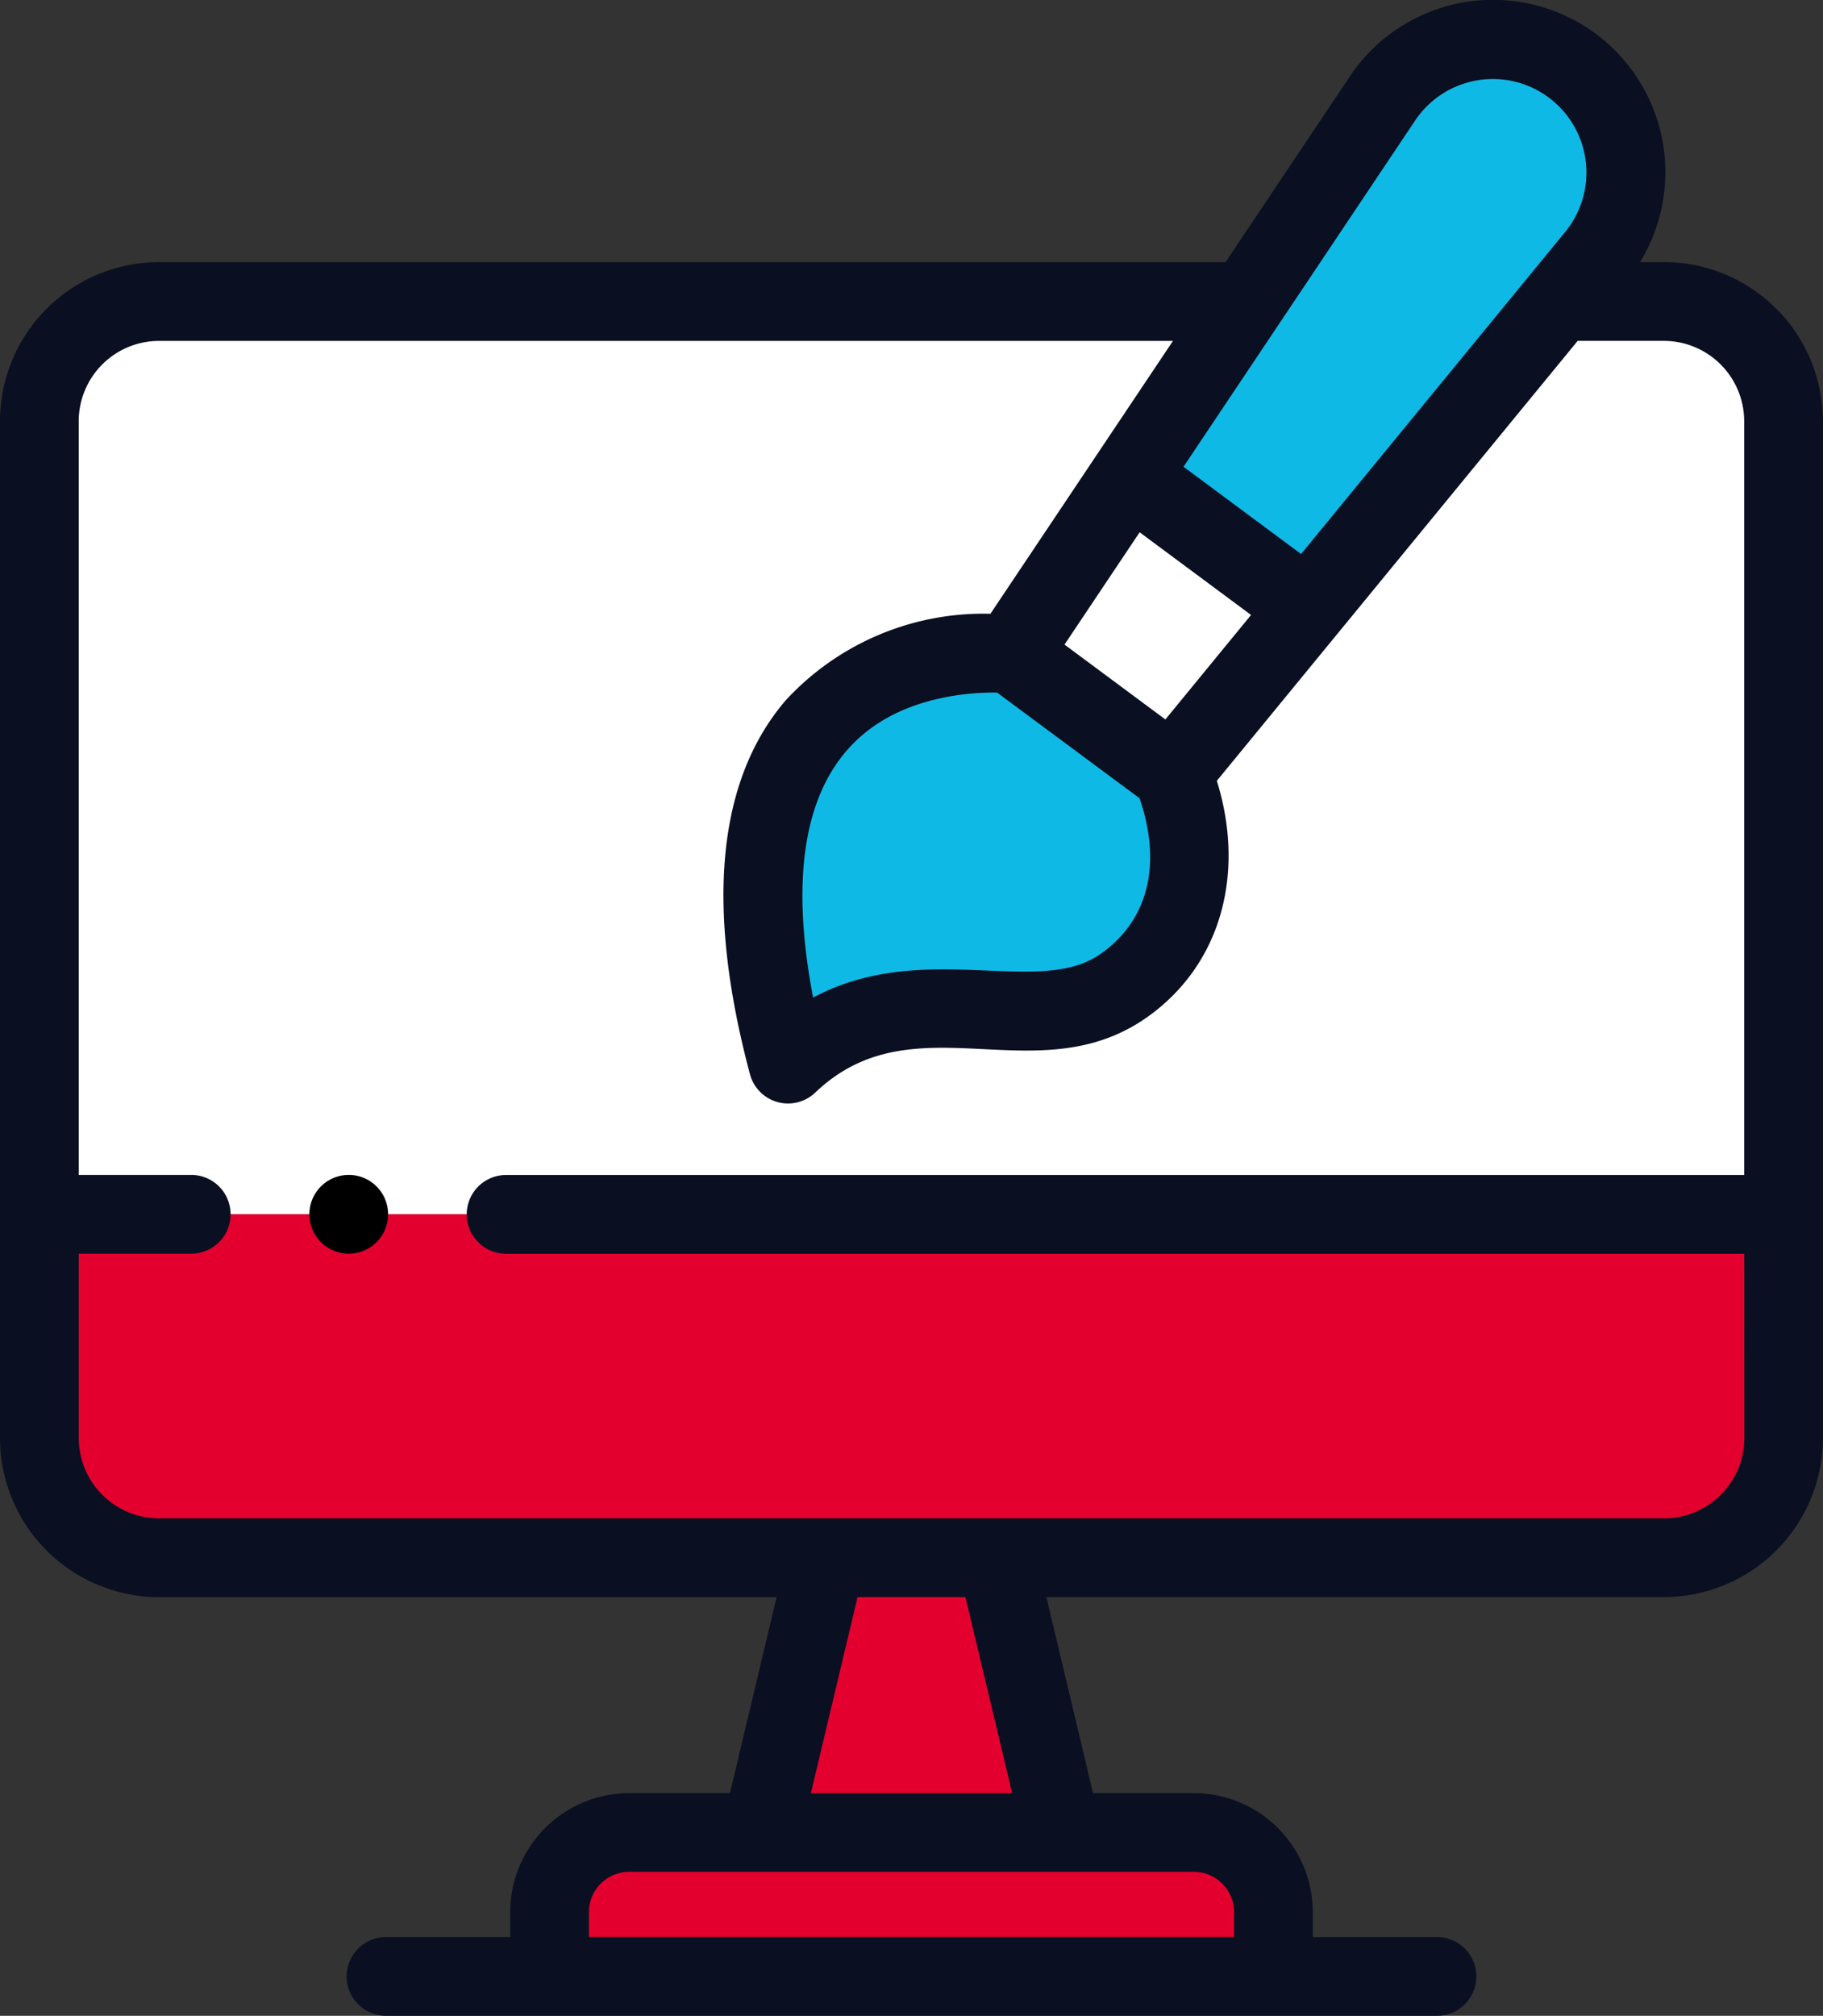 <svg xmlns="http://www.w3.org/2000/svg" width="93.423" height="103.278" viewBox="0 0 93.423 103.278"><rect x="0" y="0" width="93.423" height="103.278" fill="#333333" stroke="none"/><defs><style>.a{fill:#fff;}.b{fill:#e4002e;}.c{fill:#0fb9e6;}.d{fill:#0a0f21;}</style></defs><g transform="translate(-24.43 0)"><g transform="translate(26.447 2.019)"><path class="a" d="M117.687,76.585h-5.379L99.43,92.286l-6.953,8.477s3.151,6.938-2.536,10.919c-4.631,3.242-11.4-1.505-17.142,3.977-6.107-22.9,11.423-21.021,11.423-21.021l6.1-9.111L96.3,76.585H40.561a6.131,6.131,0,0,0-6.131,6.131V123.35h89.388V82.716A6.132,6.132,0,0,0,117.687,76.585Z" transform="translate(-34.43 -63.156)"/><path class="b" d="M34.429,319.889a6.131,6.131,0,0,0,6.131,6.131h77.126a6.131,6.131,0,0,0,6.131-6.131V308.426H34.429Z" transform="translate(-34.429 -248.232)"/><path class="b" d="M217.783,409.732H233.2l-3.352-14.079h-8.716Z" transform="translate(-180.798 -317.865)"/><path class="b" d="M168.135,465.45a4.084,4.084,0,0,0-4.084,4.084v3.291h37.1v-3.291a4.084,4.084,0,0,0-4.084-4.084H168.135Z" transform="translate(-137.905 -373.583)"/><path class="c" d="M320.617,39.14l12.878-15.7,1.884-2.3a6.812,6.812,0,1,0-10.928-8.108l-6.962,10.4-5.983,8.941Z" transform="translate(-255.616 -10.01)"/><path class="c" d="M219.538,186.953c5.737-5.483,12.511-.735,17.142-3.977,5.687-3.981,2.536-10.919,2.536-10.919l-8.255-6.125S213.431,164.056,219.538,186.953Z" transform="translate(-181.168 -134.451)"/><path class="a" d="M287.377,120.909l-6.1,9.111,8.255,6.125,6.953-8.477Z" transform="translate(-231.487 -98.539)"/></g><g transform="translate(24.43 0)"><path class="d" d="M109.7,13.431h-1.225A8.829,8.829,0,0,0,93.6,3.922l-6.363,9.509H32.579A8.158,8.158,0,0,0,24.43,21.58v52.1a8.158,8.158,0,0,0,8.149,8.149H64.23L61.838,91.87H56.677a6.108,6.108,0,0,0-6.1,6.1v1.274H44.213a2.017,2.017,0,1,0,0,4.034H98.07a2.017,2.017,0,1,0,0-4.034H91.707V97.97a6.108,6.108,0,0,0-6.1-6.1H80.444L78.053,81.825H109.7a8.158,8.158,0,0,0,8.149-8.149v-52.1a8.158,8.158,0,0,0-8.149-8.149ZM80.8,48.892C77.649,51.1,71.74,48.1,66.1,51.109c-1.377-7.152-.509-13.878,6.657-15.362a12.84,12.84,0,0,1,2.772-.263l7.3,5.414c1.059,3.08.661,6.116-2.022,7.994Zm2.033-21.621,5.71,4.236-4.391,5.354-5.169-3.836ZM96.958,6.165a4.794,4.794,0,1,1,7.692,5.707L91.106,28.384l-6.025-4.47Zm-9.286,91.8v1.274H54.61V97.97A2.069,2.069,0,0,1,56.677,95.9H85.606a2.069,2.069,0,0,1,2.067,2.066ZM76.3,91.87H65.985l2.391-10.045h5.529Zm37.521-18.193a4.119,4.119,0,0,1-4.114,4.114H32.579a4.119,4.119,0,0,1-4.114-4.114V64.23h5.764a2.017,2.017,0,0,0,0-4.034H28.464V21.58a4.119,4.119,0,0,1,4.114-4.114H84.542L75.186,31.447A13.782,13.782,0,0,0,64.7,35.875c-3.516,4.1-4.133,10.552-1.836,19.166a2.019,2.019,0,0,0,3.343.938c5.216-4.984,11.712.452,17.529-4.256,3.551-2.874,4.391-7.444,3.052-11.717L105.28,17.465H109.7a4.119,4.119,0,0,1,4.114,4.114V60.2H50.365a2.017,2.017,0,1,0,0,4.034h63.453Z" transform="translate(-24.43 0)"/><path d="M104.657,298.463a2.017,2.017,0,1,0,2.372,1.584A2.015,2.015,0,0,0,104.657,298.463Z" transform="translate(-87.179 -238.228)"/></g></g></svg>